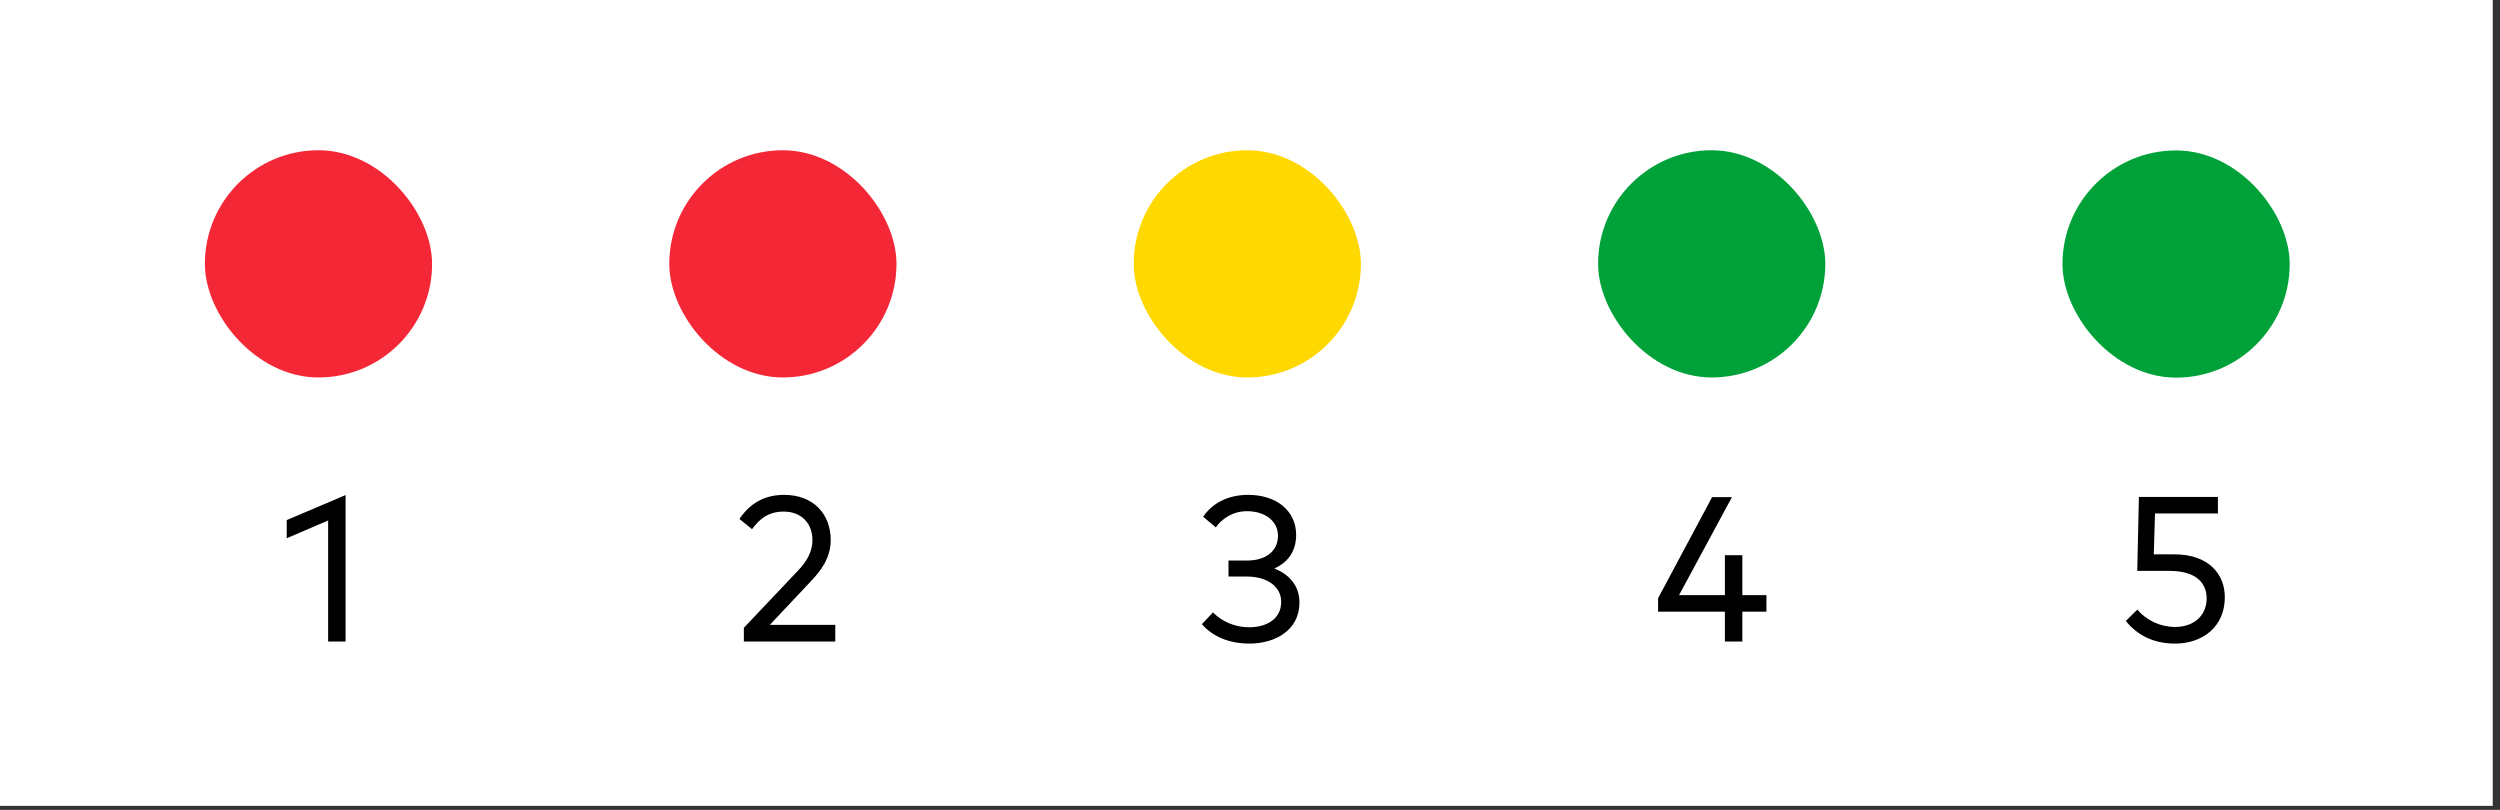 <svg width="142" height="46" viewBox="0 0 142 46" fill="none" xmlns="http://www.w3.org/2000/svg">
<rect x="0" y="0" width="142" height="46" fill="#333333" stroke="none"/>
<rect width="141.587" height="45.773" fill="white"/>
<rect x="117.149" y="8.544" width="12.906" height="12.906" rx="6.453" fill="#00A139"/>
<rect x="90.771" y="8.534" width="12.906" height="12.906" rx="6.453" fill="#00A139"/>
<rect x="64.393" y="8.534" width="12.906" height="12.906" rx="6.453" fill="#FFD800"/>
<rect x="11.637" y="8.534" width="12.906" height="12.906" rx="6.453" fill="#F42737"/>
<rect x="38.015" y="8.534" width="12.906" height="12.906" rx="6.453" fill="#F42737"/>
<path d="M70.894 28.108C72.524 28.108 73.621 29.029 73.621 30.384C73.621 31.335 73.129 31.962 72.378 32.291C73.228 32.619 73.809 33.27 73.809 34.227C73.809 35.799 72.425 36.556 70.97 36.556C69.802 36.556 68.864 36.145 68.266 35.453L68.899 34.784C69.409 35.312 70.154 35.629 70.946 35.629C71.938 35.629 72.771 35.165 72.771 34.186C72.771 33.265 71.903 32.748 70.835 32.748H69.779V31.839H70.835C71.815 31.839 72.589 31.37 72.589 30.431C72.589 29.569 71.82 29.035 70.829 29.035C70.019 29.035 69.409 29.463 69.057 29.956L68.342 29.352C68.811 28.642 69.673 28.108 70.894 28.108Z" fill="black"/>
<path d="M19.629 28.12V36.438H18.638V29.563L16.286 30.572V29.54L19.629 28.12Z" fill="black"/>
<path d="M125.977 28.226V29.164H122.405L122.334 31.487H123.514C125.444 31.487 126.37 32.608 126.37 33.916C126.37 35.617 125.092 36.556 123.543 36.556C122.375 36.556 121.437 36.121 120.745 35.271L121.402 34.626C121.924 35.247 122.727 35.611 123.537 35.611C124.71 35.611 125.338 34.872 125.338 33.998C125.338 33.147 124.787 32.426 123.209 32.426H121.396L121.49 28.226H125.977Z" fill="black"/>
<path d="M98.966 31.534V33.804H100.333V34.743H98.966V36.438H97.975V34.743H94.179V33.98L97.247 28.237H98.374L95.37 33.804H97.975V31.534H98.966Z" fill="black"/>
<path d="M42.715 30.056L41.999 29.475C42.386 28.906 43.114 28.108 44.533 28.108C46.211 28.108 47.185 29.205 47.185 30.678C47.185 31.698 46.61 32.432 46.082 32.989L43.724 35.494H47.443V36.438H42.251V35.658L45.325 32.414C45.818 31.898 46.147 31.346 46.147 30.672C46.147 29.757 45.548 29.058 44.51 29.058C43.595 29.058 43.108 29.528 42.715 30.056Z" fill="black"/>
</svg>
